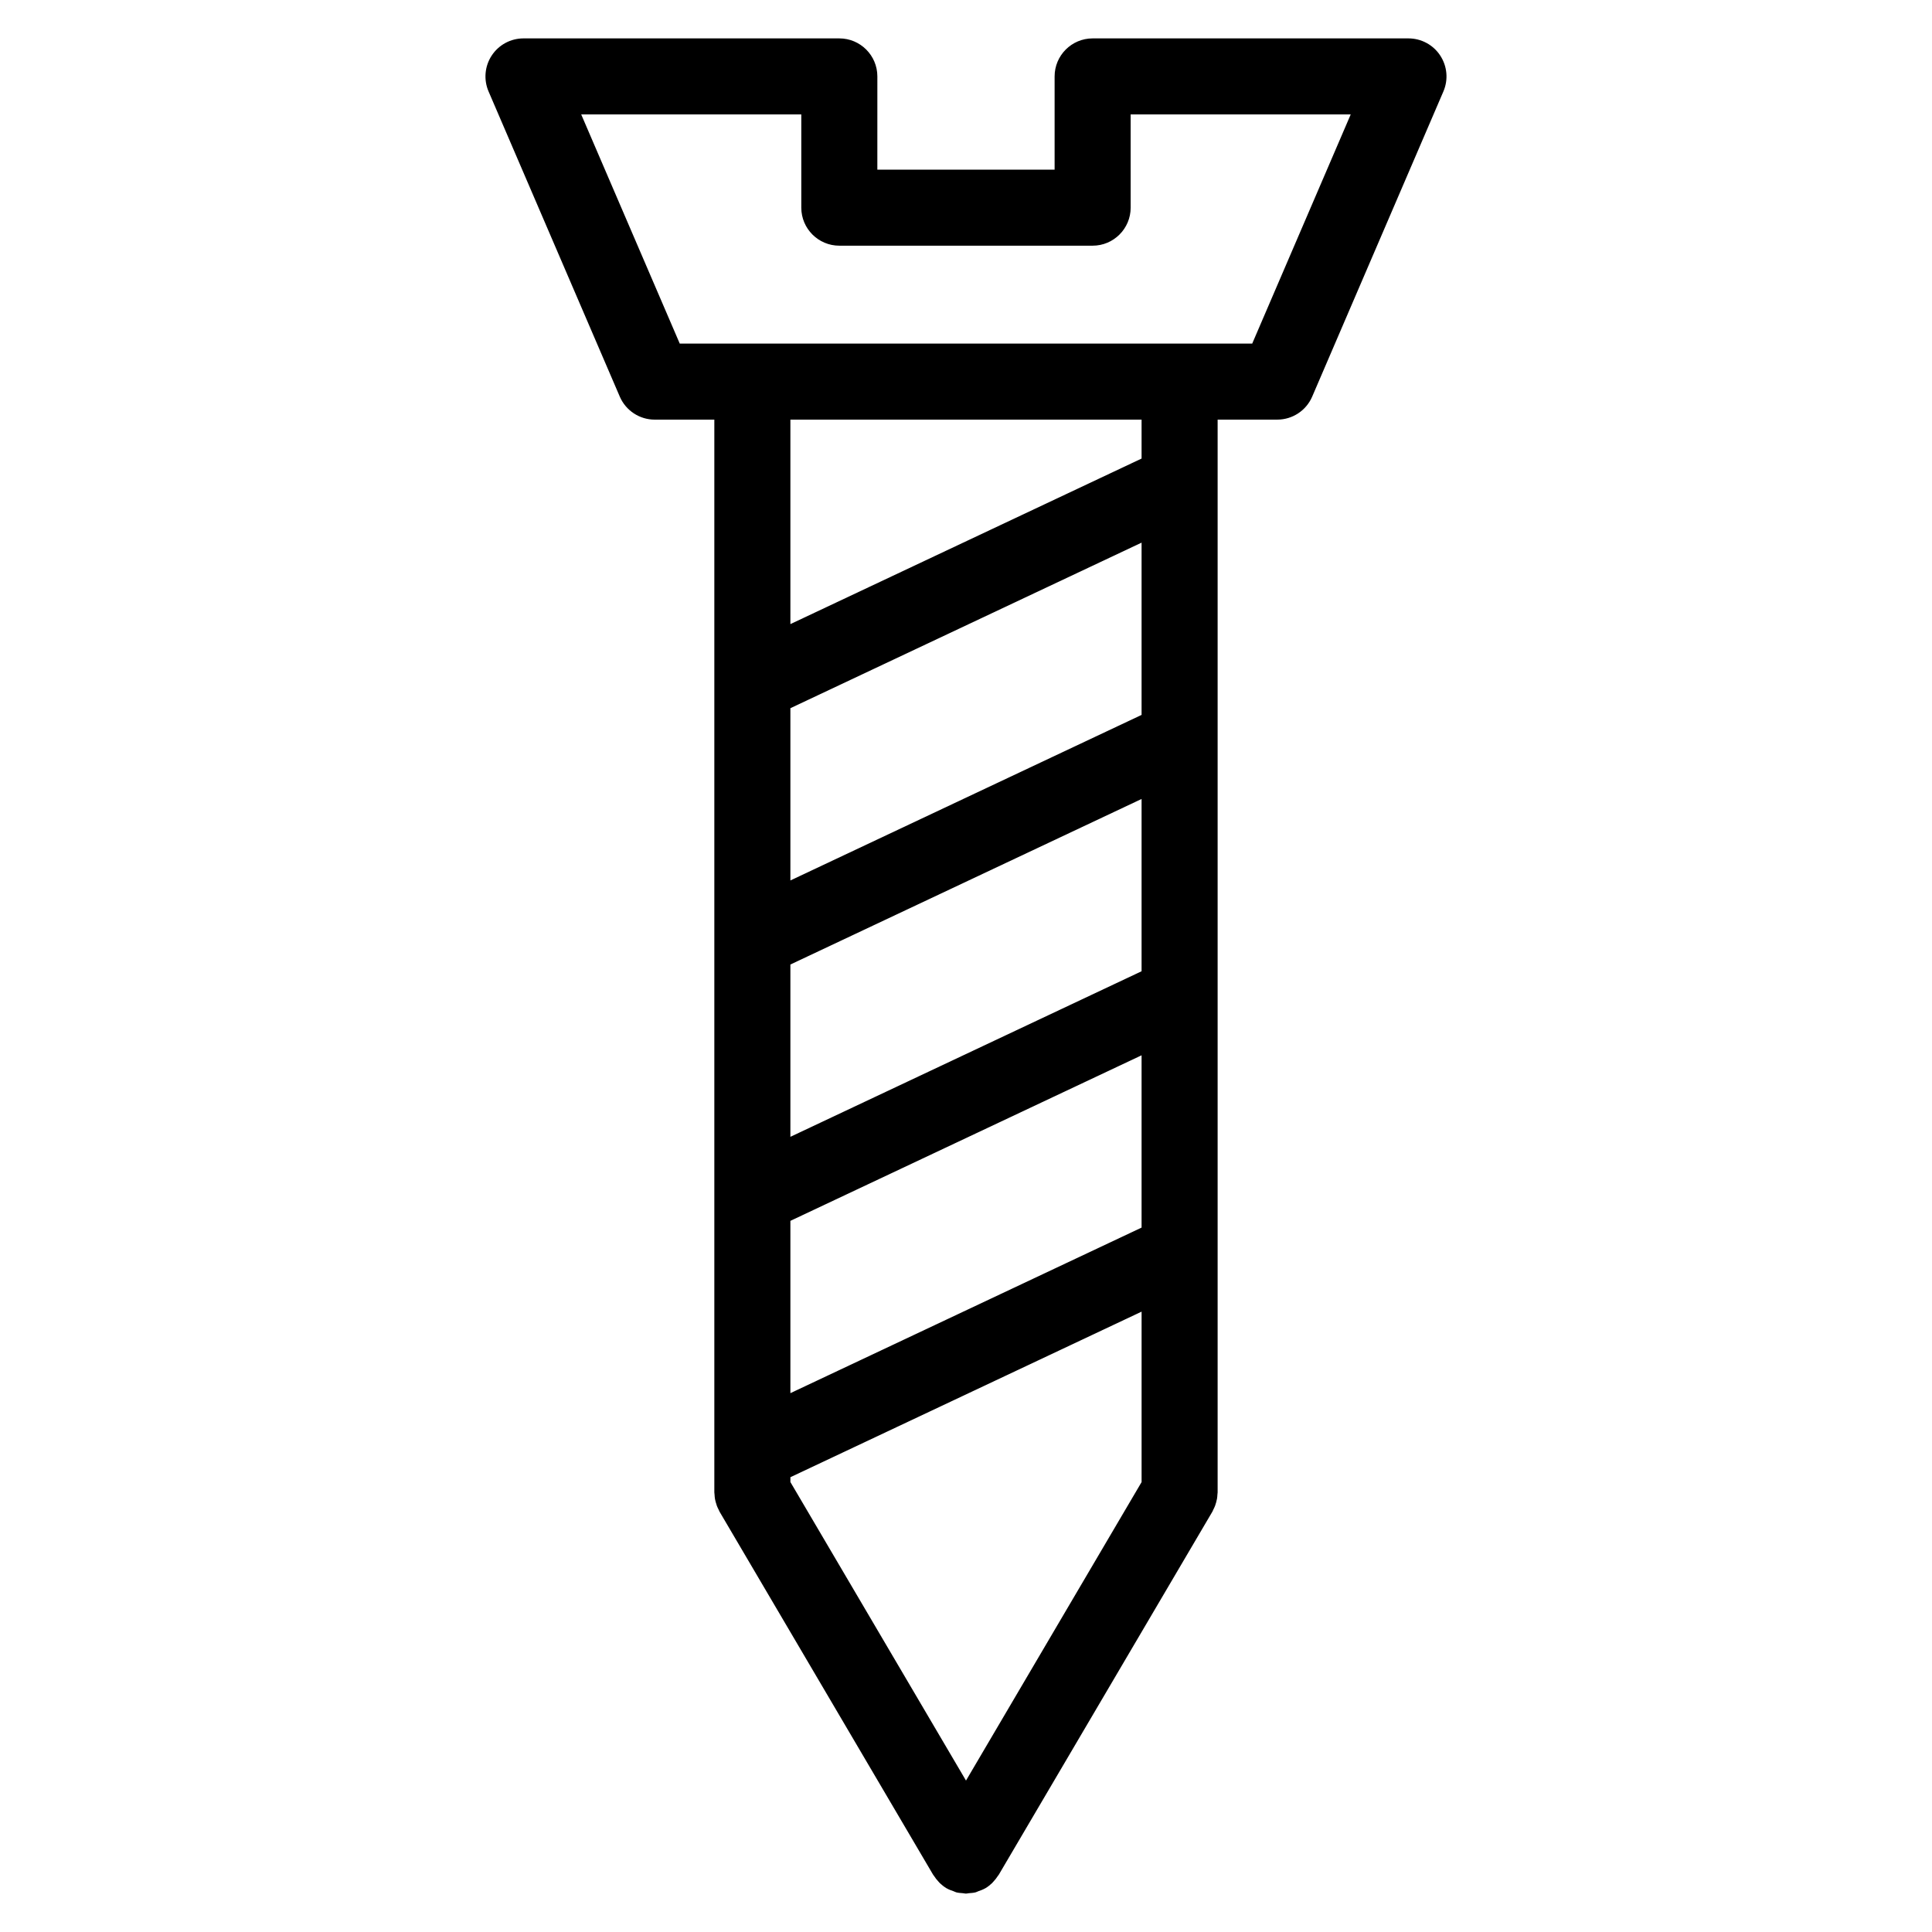 <?xml version="1.0" encoding="UTF-8"?>
<!-- Uploaded to: ICON Repo, www.svgrepo.com, Generator: ICON Repo Mixer Tools -->
<svg fill="#000000" width="800px" height="800px" version="1.1" viewBox="144 144 512 512" xmlns="http://www.w3.org/2000/svg">
 <path d="m525.67 158.71c-1.859-2.832-5.023-4.535-8.414-4.535h-83.695c-5.562 0-10.078 4.516-10.078 10.078v24.703h-46.977l0.004-24.703c0-5.562-4.516-10.078-10.078-10.078h-83.703c-3.391 0-6.551 1.703-8.414 4.535-1.863 2.832-2.18 6.41-0.84 9.523l34.777 80.875c1.594 3.699 5.231 6.098 9.254 6.098h15.801v284.3c0 0.207 0.051 0.398 0.059 0.598 0.02 0.363 0.047 0.727 0.105 1.082 0.055 0.328 0.141 0.648 0.227 0.961 0.086 0.312 0.168 0.609 0.281 0.91 0.137 0.359 0.301 0.695 0.473 1.027 0.086 0.172 0.141 0.352 0.238 0.523l56.613 96.238c0.059 0.105 0.152 0.172 0.211 0.273 0.352 0.555 0.754 1.074 1.219 1.559 0.117 0.125 0.223 0.266 0.348 0.383 0.539 0.508 1.129 0.973 1.793 1.367 0.031 0.02 0.059 0.02 0.09 0.039 0.543 0.312 1.129 0.52 1.719 0.719 0.25 0.09 0.488 0.23 0.734 0.301 0.578 0.152 1.176 0.18 1.773 0.23 0.262 0.02 0.52 0.105 0.781 0.105h0.012 0.012c0.258 0 0.516-0.086 0.77-0.105 0.598-0.047 1.199-0.082 1.785-0.23 0.242-0.066 0.469-0.203 0.707-0.289 0.598-0.207 1.199-0.418 1.754-0.734 0.023-0.016 0.055-0.02 0.086-0.035 0.664-0.387 1.25-0.855 1.785-1.359 0.137-0.125 0.25-0.281 0.383-0.418 0.449-0.473 0.84-0.977 1.184-1.516 0.066-0.105 0.156-0.176 0.223-0.289l56.621-96.238c0.102-0.168 0.152-0.348 0.242-0.523 0.172-0.332 0.336-0.676 0.473-1.027 0.109-0.301 0.203-0.605 0.289-0.91 0.086-0.316 0.168-0.637 0.223-0.957 0.066-0.363 0.09-0.73 0.109-1.094 0.012-0.203 0.059-0.395 0.059-0.594v-284.3h15.805c4.027 0 7.664-2.398 9.254-6.098l34.773-80.875c1.34-3.113 1.02-6.688-0.848-9.52zm-125.67 457.16-46.535-79.109v-1.289l93.07-43.875v45.168zm-46.539-148.33 93.07-43.875v45.66l-93.07 43.875zm93.07-66.148-93.07 43.875v-45.66l93.07-43.871zm0-67.934-93.07 43.871v-45.648l93.07-43.875zm0-67.934-93.07 43.871v-54.191h93.07zm29.32-30.473h-151.71l-26.113-60.723h58.324v24.703c0 5.562 4.516 10.078 10.078 10.078h67.129c5.562 0 10.078-4.516 10.078-10.078l-0.004-24.703h58.32z"/>
</svg>
